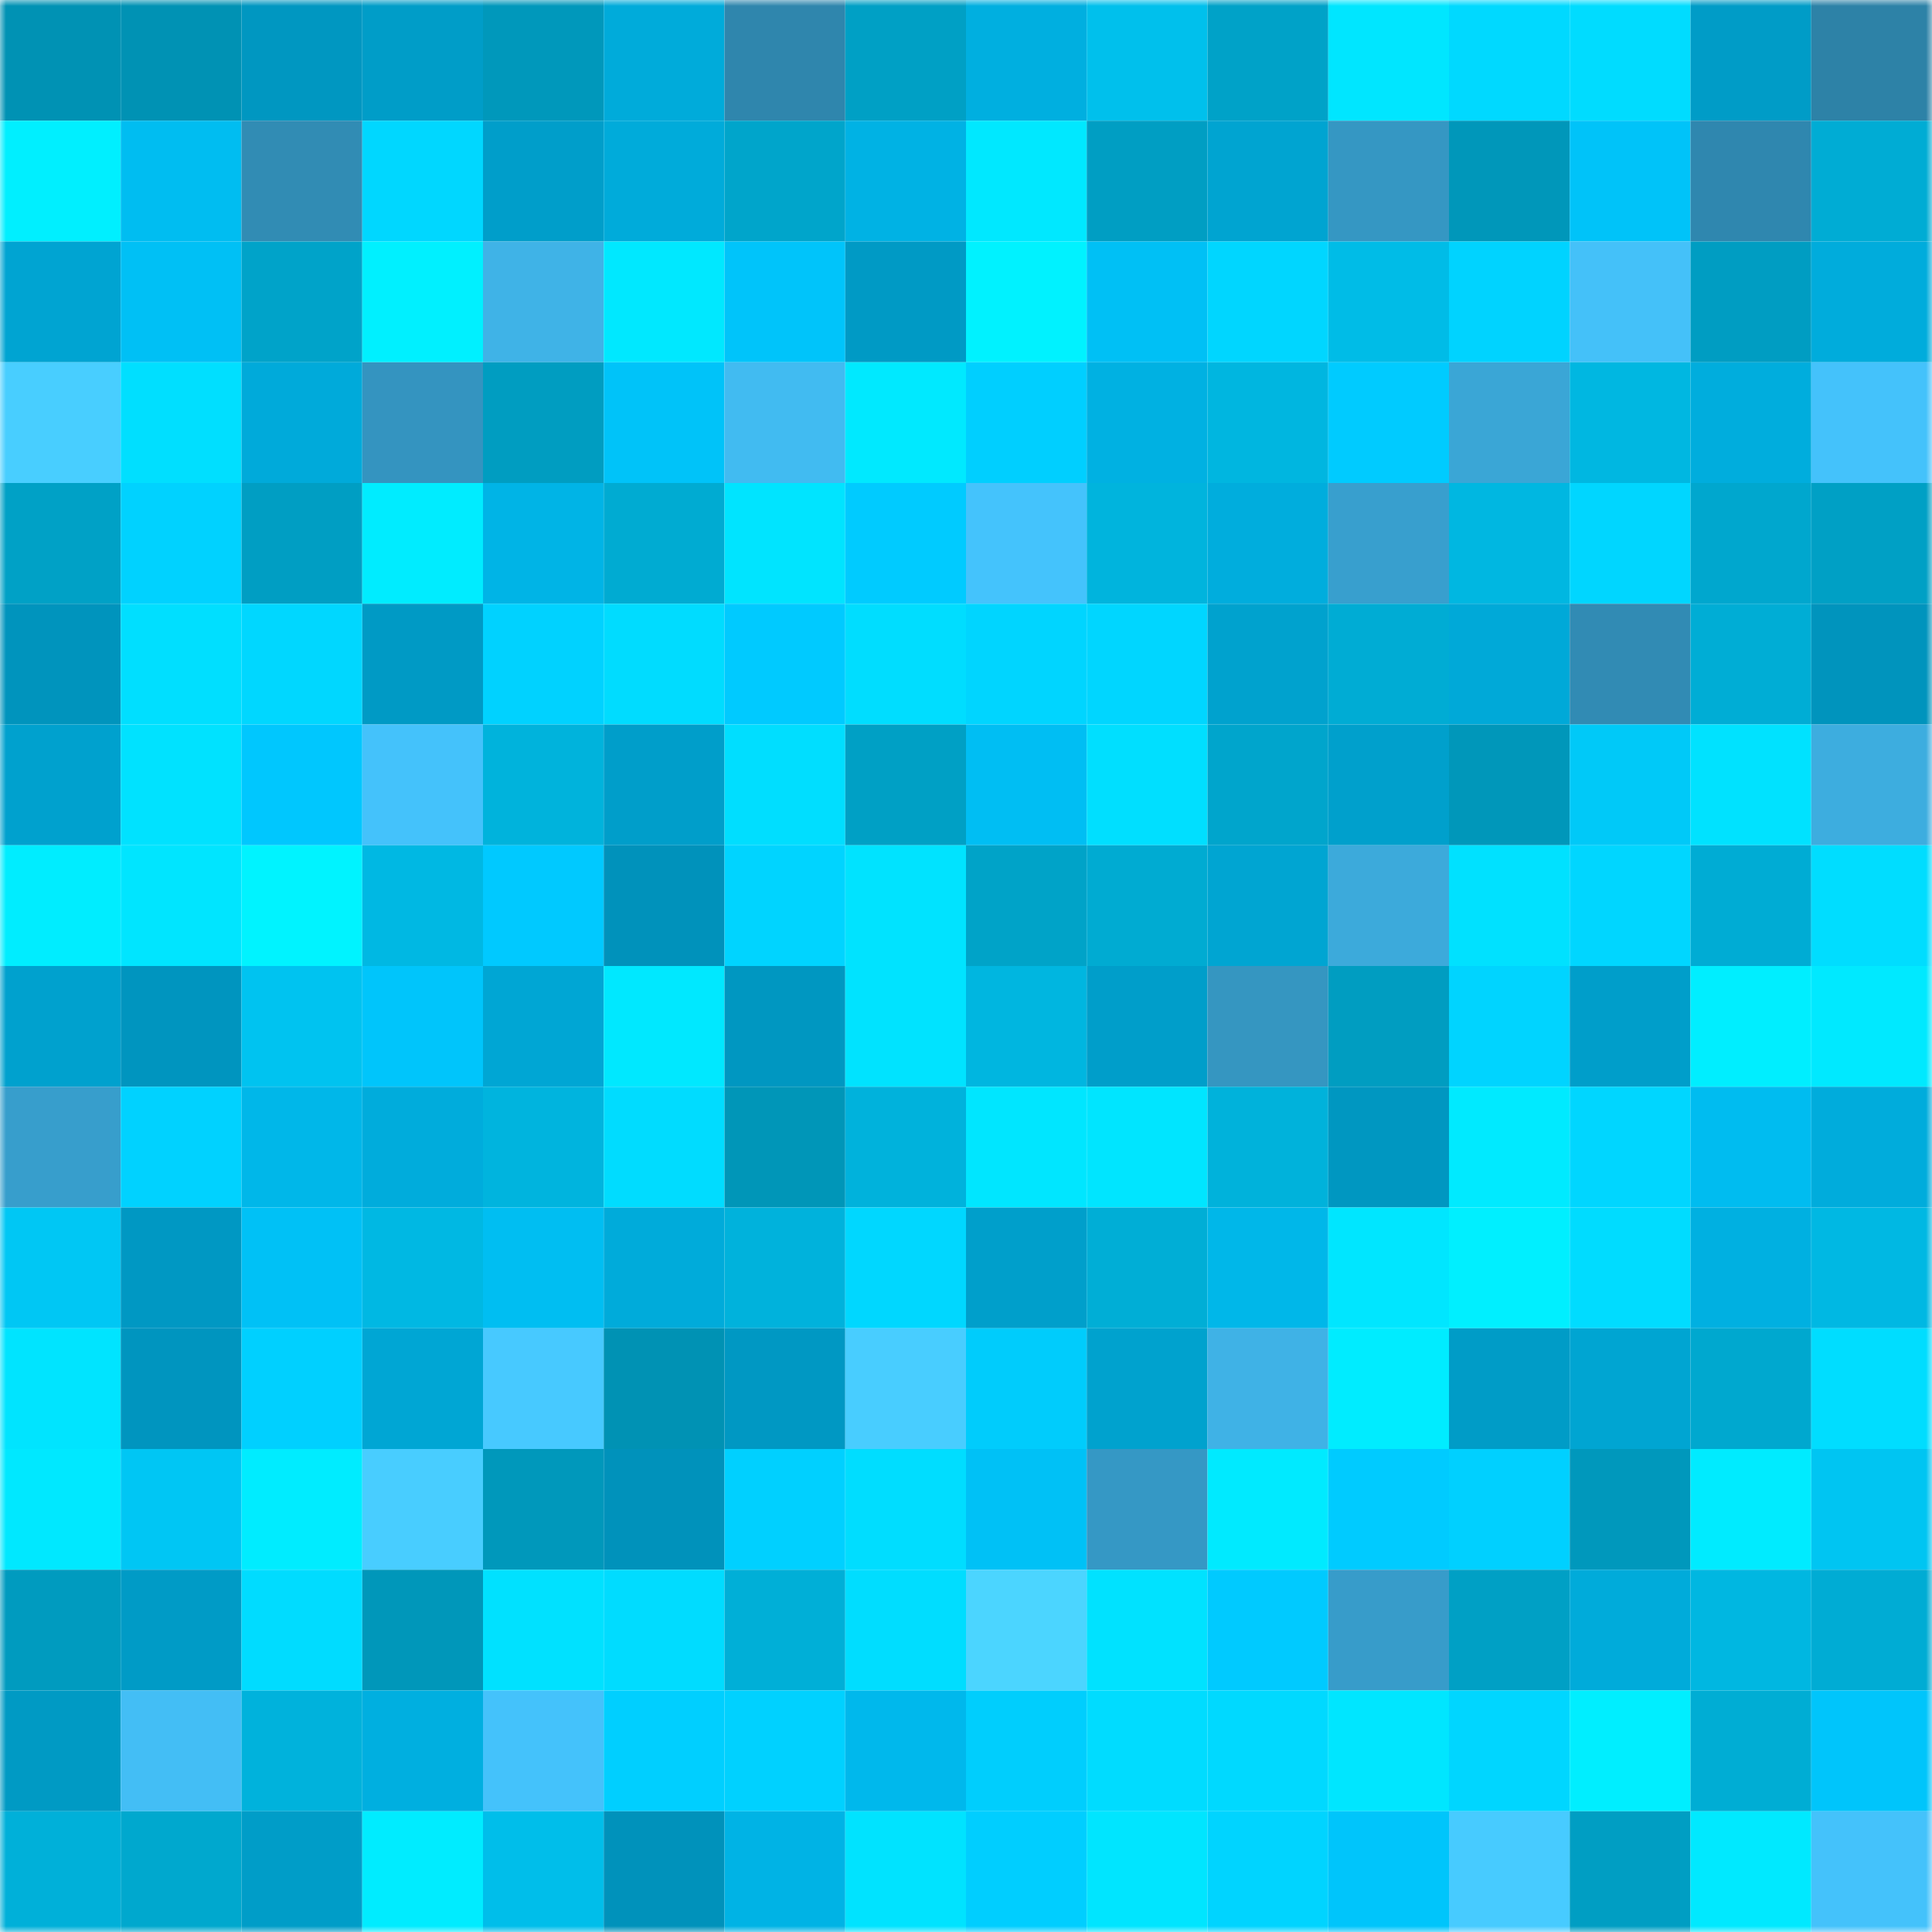 <svg viewBox="0 0 160 160" fill="none" role="img" xmlns="http://www.w3.org/2000/svg" width="240" height="240" name="ens%2Cdg0769.eth"><mask id="1124042746" mask-type="alpha" maskUnits="userSpaceOnUse" x="0" y="0" width="160" height="160"><rect width="160" height="160" fill="#FFFFFF"></rect></mask><g mask="url(#1124042746)"><rect x="0" y="0" width="10" height="10" fill="#0092b4"></rect><rect x="10" y="0" width="10" height="10" fill="#0092b4"></rect><rect x="20" y="0" width="10" height="10" fill="#0097c1"></rect><rect x="30" y="0" width="10" height="10" fill="#009dc8"></rect><rect x="40" y="0" width="10" height="10" fill="#0098bb"></rect><rect x="50" y="0" width="10" height="10" fill="#00abda"></rect><rect x="60" y="0" width="10" height="10" fill="#2f86ad"></rect><rect x="70" y="0" width="10" height="10" fill="#00a0c5"></rect><rect x="80" y="0" width="10" height="10" fill="#00afe0"></rect><rect x="90" y="0" width="10" height="10" fill="#00c0ec"></rect><rect x="100" y="0" width="10" height="10" fill="#00a2c8"></rect><rect x="110" y="0" width="10" height="10" fill="#00e6ff"></rect><rect x="120" y="0" width="10" height="10" fill="#00d9ff"></rect><rect x="130" y="0" width="10" height="10" fill="#00dcff"></rect><rect x="140" y="0" width="10" height="10" fill="#009cc7"></rect><rect x="150" y="0" width="10" height="10" fill="#2d82a7"></rect><rect x="0" y="10" width="10" height="10" fill="#00efff"></rect><rect x="10" y="10" width="10" height="10" fill="#00bdf1"></rect><rect x="20" y="10" width="10" height="10" fill="#318cb4"></rect><rect x="30" y="10" width="10" height="10" fill="#00d7ff"></rect><rect x="40" y="10" width="10" height="10" fill="#009eca"></rect><rect x="50" y="10" width="10" height="10" fill="#00abda"></rect><rect x="60" y="10" width="10" height="10" fill="#00a5cb"></rect><rect x="70" y="10" width="10" height="10" fill="#00b2e4"></rect><rect x="80" y="10" width="10" height="10" fill="#00e8ff"></rect><rect x="90" y="10" width="10" height="10" fill="#009ec3"></rect><rect x="100" y="10" width="10" height="10" fill="#00a4d1"></rect><rect x="110" y="10" width="10" height="10" fill="#3597c3"></rect><rect x="120" y="10" width="10" height="10" fill="#0097ba"></rect><rect x="130" y="10" width="10" height="10" fill="#00c3f9"></rect><rect x="140" y="10" width="10" height="10" fill="#2f87af"></rect><rect x="150" y="10" width="10" height="10" fill="#00acd4"></rect><rect x="0" y="20" width="10" height="10" fill="#00a4d2"></rect><rect x="10" y="20" width="10" height="10" fill="#00c0f5"></rect><rect x="20" y="20" width="10" height="10" fill="#00a3c9"></rect><rect x="30" y="20" width="10" height="10" fill="#00f0ff"></rect><rect x="40" y="20" width="10" height="10" fill="#3fb3e7"></rect><rect x="50" y="20" width="10" height="10" fill="#00e8ff"></rect><rect x="60" y="20" width="10" height="10" fill="#00c4fa"></rect><rect x="70" y="20" width="10" height="10" fill="#009ac5"></rect><rect x="80" y="20" width="10" height="10" fill="#00f2ff"></rect><rect x="90" y="20" width="10" height="10" fill="#00c0f5"></rect><rect x="100" y="20" width="10" height="10" fill="#00d6ff"></rect><rect x="110" y="20" width="10" height="10" fill="#00bce7"></rect><rect x="120" y="20" width="10" height="10" fill="#00d3ff"></rect><rect x="130" y="20" width="10" height="10" fill="#44c1f9"></rect><rect x="140" y="20" width="10" height="10" fill="#009dc2"></rect><rect x="150" y="20" width="10" height="10" fill="#00acdc"></rect><rect x="0" y="30" width="10" height="10" fill="#48ceff"></rect><rect x="10" y="30" width="10" height="10" fill="#00dfff"></rect><rect x="20" y="30" width="10" height="10" fill="#00aada"></rect><rect x="30" y="30" width="10" height="10" fill="#3494c0"></rect><rect x="40" y="30" width="10" height="10" fill="#009dc1"></rect><rect x="50" y="30" width="10" height="10" fill="#00c3f9"></rect><rect x="60" y="30" width="10" height="10" fill="#41bbf1"></rect><rect x="70" y="30" width="10" height="10" fill="#00e9ff"></rect><rect x="80" y="30" width="10" height="10" fill="#00cfff"></rect><rect x="90" y="30" width="10" height="10" fill="#00b1e2"></rect><rect x="100" y="30" width="10" height="10" fill="#00b6e0"></rect><rect x="110" y="30" width="10" height="10" fill="#00cbff"></rect><rect x="120" y="30" width="10" height="10" fill="#3aa6d6"></rect><rect x="130" y="30" width="10" height="10" fill="#00b7e1"></rect><rect x="140" y="30" width="10" height="10" fill="#00addd"></rect><rect x="150" y="30" width="10" height="10" fill="#44c2fb"></rect><rect x="0" y="40" width="10" height="10" fill="#00a1c6"></rect><rect x="10" y="40" width="10" height="10" fill="#00d2ff"></rect><rect x="20" y="40" width="10" height="10" fill="#009ec3"></rect><rect x="30" y="40" width="10" height="10" fill="#00ecff"></rect><rect x="40" y="40" width="10" height="10" fill="#00b4e6"></rect><rect x="50" y="40" width="10" height="10" fill="#00abd2"></rect><rect x="60" y="40" width="10" height="10" fill="#00e4ff"></rect><rect x="70" y="40" width="10" height="10" fill="#00cbff"></rect><rect x="80" y="40" width="10" height="10" fill="#44c3fc"></rect><rect x="90" y="40" width="10" height="10" fill="#00b4dd"></rect><rect x="100" y="40" width="10" height="10" fill="#00addd"></rect><rect x="110" y="40" width="10" height="10" fill="#389fce"></rect><rect x="120" y="40" width="10" height="10" fill="#00b7e1"></rect><rect x="130" y="40" width="10" height="10" fill="#00d6ff"></rect><rect x="140" y="40" width="10" height="10" fill="#00a7ce"></rect><rect x="150" y="40" width="10" height="10" fill="#00a0c5"></rect><rect x="0" y="50" width="10" height="10" fill="#0094bd"></rect><rect x="10" y="50" width="10" height="10" fill="#00dfff"></rect><rect x="20" y="50" width="10" height="10" fill="#00d7ff"></rect><rect x="30" y="50" width="10" height="10" fill="#009ac5"></rect><rect x="40" y="50" width="10" height="10" fill="#00d2ff"></rect><rect x="50" y="50" width="10" height="10" fill="#00dcff"></rect><rect x="60" y="50" width="10" height="10" fill="#00caff"></rect><rect x="70" y="50" width="10" height="10" fill="#00ddff"></rect><rect x="80" y="50" width="10" height="10" fill="#00d5ff"></rect><rect x="90" y="50" width="10" height="10" fill="#00d6ff"></rect><rect x="100" y="50" width="10" height="10" fill="#00a2ce"></rect><rect x="110" y="50" width="10" height="10" fill="#00acd4"></rect><rect x="120" y="50" width="10" height="10" fill="#00a9d8"></rect><rect x="130" y="50" width="10" height="10" fill="#318bb4"></rect><rect x="140" y="50" width="10" height="10" fill="#00add5"></rect><rect x="150" y="50" width="10" height="10" fill="#0094bd"></rect><rect x="0" y="60" width="10" height="10" fill="#00a1ce"></rect><rect x="10" y="60" width="10" height="10" fill="#00e2ff"></rect><rect x="20" y="60" width="10" height="10" fill="#00c7fe"></rect><rect x="30" y="60" width="10" height="10" fill="#44c2fb"></rect><rect x="40" y="60" width="10" height="10" fill="#00b3dc"></rect><rect x="50" y="60" width="10" height="10" fill="#009eca"></rect><rect x="60" y="60" width="10" height="10" fill="#00deff"></rect><rect x="70" y="60" width="10" height="10" fill="#00a0c5"></rect><rect x="80" y="60" width="10" height="10" fill="#00bef3"></rect><rect x="90" y="60" width="10" height="10" fill="#00dfff"></rect><rect x="100" y="60" width="10" height="10" fill="#00a5cc"></rect><rect x="110" y="60" width="10" height="10" fill="#00a0cc"></rect><rect x="120" y="60" width="10" height="10" fill="#0097ba"></rect><rect x="130" y="60" width="10" height="10" fill="#00c9f8"></rect><rect x="140" y="60" width="10" height="10" fill="#00e2ff"></rect><rect x="150" y="60" width="10" height="10" fill="#3daddf"></rect><rect x="0" y="70" width="10" height="10" fill="#00edff"></rect><rect x="10" y="70" width="10" height="10" fill="#00e5ff"></rect><rect x="20" y="70" width="10" height="10" fill="#00f3ff"></rect><rect x="30" y="70" width="10" height="10" fill="#00b8e3"></rect><rect x="40" y="70" width="10" height="10" fill="#00c9ff"></rect><rect x="50" y="70" width="10" height="10" fill="#0092bb"></rect><rect x="60" y="70" width="10" height="10" fill="#00d4ff"></rect><rect x="70" y="70" width="10" height="10" fill="#00e3ff"></rect><rect x="80" y="70" width="10" height="10" fill="#00a3c8"></rect><rect x="90" y="70" width="10" height="10" fill="#00abd2"></rect><rect x="100" y="70" width="10" height="10" fill="#00a5d2"></rect><rect x="110" y="70" width="10" height="10" fill="#3caadb"></rect><rect x="120" y="70" width="10" height="10" fill="#00e1ff"></rect><rect x="130" y="70" width="10" height="10" fill="#00d6ff"></rect><rect x="140" y="70" width="10" height="10" fill="#00acd4"></rect><rect x="150" y="70" width="10" height="10" fill="#00ddff"></rect><rect x="0" y="80" width="10" height="10" fill="#00a1ce"></rect><rect x="10" y="80" width="10" height="10" fill="#0095bf"></rect><rect x="20" y="80" width="10" height="10" fill="#00c3f0"></rect><rect x="30" y="80" width="10" height="10" fill="#00c5fb"></rect><rect x="40" y="80" width="10" height="10" fill="#00a6d4"></rect><rect x="50" y="80" width="10" height="10" fill="#00e8ff"></rect><rect x="60" y="80" width="10" height="10" fill="#0097c1"></rect><rect x="70" y="80" width="10" height="10" fill="#00e3ff"></rect><rect x="80" y="80" width="10" height="10" fill="#00b6e0"></rect><rect x="90" y="80" width="10" height="10" fill="#009eca"></rect><rect x="100" y="80" width="10" height="10" fill="#3596c1"></rect><rect x="110" y="80" width="10" height="10" fill="#009dc1"></rect><rect x="120" y="80" width="10" height="10" fill="#00d4ff"></rect><rect x="130" y="80" width="10" height="10" fill="#009eca"></rect><rect x="140" y="80" width="10" height="10" fill="#00eeff"></rect><rect x="150" y="80" width="10" height="10" fill="#00e9ff"></rect><rect x="0" y="90" width="10" height="10" fill="#379ecc"></rect><rect x="10" y="90" width="10" height="10" fill="#00d2ff"></rect><rect x="20" y="90" width="10" height="10" fill="#00b7e9"></rect><rect x="30" y="90" width="10" height="10" fill="#00acdc"></rect><rect x="40" y="90" width="10" height="10" fill="#00b4de"></rect><rect x="50" y="90" width="10" height="10" fill="#00dcff"></rect><rect x="60" y="90" width="10" height="10" fill="#0096b8"></rect><rect x="70" y="90" width="10" height="10" fill="#00b2dc"></rect><rect x="80" y="90" width="10" height="10" fill="#00e6ff"></rect><rect x="90" y="90" width="10" height="10" fill="#00e5ff"></rect><rect x="100" y="90" width="10" height="10" fill="#00b2db"></rect><rect x="110" y="90" width="10" height="10" fill="#0097c1"></rect><rect x="120" y="90" width="10" height="10" fill="#00eaff"></rect><rect x="130" y="90" width="10" height="10" fill="#00d6ff"></rect><rect x="140" y="90" width="10" height="10" fill="#00bcf0"></rect><rect x="150" y="90" width="10" height="10" fill="#00acdc"></rect><rect x="0" y="100" width="10" height="10" fill="#00c7f4"></rect><rect x="10" y="100" width="10" height="10" fill="#0098c3"></rect><rect x="20" y="100" width="10" height="10" fill="#00c1f6"></rect><rect x="30" y="100" width="10" height="10" fill="#00b8e3"></rect><rect x="40" y="100" width="10" height="10" fill="#00bef2"></rect><rect x="50" y="100" width="10" height="10" fill="#00abda"></rect><rect x="60" y="100" width="10" height="10" fill="#00b2dc"></rect><rect x="70" y="100" width="10" height="10" fill="#00d7ff"></rect><rect x="80" y="100" width="10" height="10" fill="#009fcb"></rect><rect x="90" y="100" width="10" height="10" fill="#00aed6"></rect><rect x="100" y="100" width="10" height="10" fill="#00b7e9"></rect><rect x="110" y="100" width="10" height="10" fill="#00e6ff"></rect><rect x="120" y="100" width="10" height="10" fill="#00efff"></rect><rect x="130" y="100" width="10" height="10" fill="#00dcff"></rect><rect x="140" y="100" width="10" height="10" fill="#00b0e1"></rect><rect x="150" y="100" width="10" height="10" fill="#00b8e3"></rect><rect x="0" y="110" width="10" height="10" fill="#00e4ff"></rect><rect x="10" y="110" width="10" height="10" fill="#0095bf"></rect><rect x="20" y="110" width="10" height="10" fill="#00d0ff"></rect><rect x="30" y="110" width="10" height="10" fill="#00a6d4"></rect><rect x="40" y="110" width="10" height="10" fill="#47c9ff"></rect><rect x="50" y="110" width="10" height="10" fill="#0092b4"></rect><rect x="60" y="110" width="10" height="10" fill="#0098c3"></rect><rect x="70" y="110" width="10" height="10" fill="#48cdff"></rect><rect x="80" y="110" width="10" height="10" fill="#00ccfc"></rect><rect x="90" y="110" width="10" height="10" fill="#00a2ce"></rect><rect x="100" y="110" width="10" height="10" fill="#3fb2e6"></rect><rect x="110" y="110" width="10" height="10" fill="#00ecff"></rect><rect x="120" y="110" width="10" height="10" fill="#009cc7"></rect><rect x="130" y="110" width="10" height="10" fill="#00a5d2"></rect><rect x="140" y="110" width="10" height="10" fill="#00a8cf"></rect><rect x="150" y="110" width="10" height="10" fill="#00ddff"></rect><rect x="0" y="120" width="10" height="10" fill="#00e8ff"></rect><rect x="10" y="120" width="10" height="10" fill="#00c6f4"></rect><rect x="20" y="120" width="10" height="10" fill="#00ecff"></rect><rect x="30" y="120" width="10" height="10" fill="#48cdff"></rect><rect x="40" y="120" width="10" height="10" fill="#0098bb"></rect><rect x="50" y="120" width="10" height="10" fill="#0092bb"></rect><rect x="60" y="120" width="10" height="10" fill="#00d0ff"></rect><rect x="70" y="120" width="10" height="10" fill="#00ddff"></rect><rect x="80" y="120" width="10" height="10" fill="#00c1f6"></rect><rect x="90" y="120" width="10" height="10" fill="#3598c5"></rect><rect x="100" y="120" width="10" height="10" fill="#00eaff"></rect><rect x="110" y="120" width="10" height="10" fill="#00cbff"></rect><rect x="120" y="120" width="10" height="10" fill="#00d0ff"></rect><rect x="130" y="120" width="10" height="10" fill="#0098bc"></rect><rect x="140" y="120" width="10" height="10" fill="#00ebff"></rect><rect x="150" y="120" width="10" height="10" fill="#00c5f2"></rect><rect x="0" y="130" width="10" height="10" fill="#009bbf"></rect><rect x="10" y="130" width="10" height="10" fill="#009bc6"></rect><rect x="20" y="130" width="10" height="10" fill="#00dcff"></rect><rect x="30" y="130" width="10" height="10" fill="#0097ba"></rect><rect x="40" y="130" width="10" height="10" fill="#00e1ff"></rect><rect x="50" y="130" width="10" height="10" fill="#00dcff"></rect><rect x="60" y="130" width="10" height="10" fill="#00afd7"></rect><rect x="70" y="130" width="10" height="10" fill="#00ddff"></rect><rect x="80" y="130" width="10" height="10" fill="#4bd5ff"></rect><rect x="90" y="130" width="10" height="10" fill="#00e2ff"></rect><rect x="100" y="130" width="10" height="10" fill="#00caff"></rect><rect x="110" y="130" width="10" height="10" fill="#379cca"></rect><rect x="120" y="130" width="10" height="10" fill="#00a0c5"></rect><rect x="130" y="130" width="10" height="10" fill="#00abda"></rect><rect x="140" y="130" width="10" height="10" fill="#00b7e1"></rect><rect x="150" y="130" width="10" height="10" fill="#00acd4"></rect><rect x="0" y="140" width="10" height="10" fill="#009ac4"></rect><rect x="10" y="140" width="10" height="10" fill="#43bef5"></rect><rect x="20" y="140" width="10" height="10" fill="#00b2dc"></rect><rect x="30" y="140" width="10" height="10" fill="#00afe0"></rect><rect x="40" y="140" width="10" height="10" fill="#44c2fb"></rect><rect x="50" y="140" width="10" height="10" fill="#00cfff"></rect><rect x="60" y="140" width="10" height="10" fill="#00d1ff"></rect><rect x="70" y="140" width="10" height="10" fill="#00b8ec"></rect><rect x="80" y="140" width="10" height="10" fill="#00cefd"></rect><rect x="90" y="140" width="10" height="10" fill="#00dcff"></rect><rect x="100" y="140" width="10" height="10" fill="#00d9ff"></rect><rect x="110" y="140" width="10" height="10" fill="#00e6ff"></rect><rect x="120" y="140" width="10" height="10" fill="#00d6ff"></rect><rect x="130" y="140" width="10" height="10" fill="#00eeff"></rect><rect x="140" y="140" width="10" height="10" fill="#00add4"></rect><rect x="150" y="140" width="10" height="10" fill="#00c5fb"></rect><rect x="0" y="150" width="10" height="10" fill="#00b0d9"></rect><rect x="10" y="150" width="10" height="10" fill="#00a8ce"></rect><rect x="20" y="150" width="10" height="10" fill="#009dc8"></rect><rect x="30" y="150" width="10" height="10" fill="#00ecff"></rect><rect x="40" y="150" width="10" height="10" fill="#00beea"></rect><rect x="50" y="150" width="10" height="10" fill="#0092bb"></rect><rect x="60" y="150" width="10" height="10" fill="#00b3e5"></rect><rect x="70" y="150" width="10" height="10" fill="#00e3ff"></rect><rect x="80" y="150" width="10" height="10" fill="#00ceff"></rect><rect x="90" y="150" width="10" height="10" fill="#00e5ff"></rect><rect x="100" y="150" width="10" height="10" fill="#00d4ff"></rect><rect x="110" y="150" width="10" height="10" fill="#00c5fb"></rect><rect x="120" y="150" width="10" height="10" fill="#47cbff"></rect><rect x="130" y="150" width="10" height="10" fill="#009ec3"></rect><rect x="140" y="150" width="10" height="10" fill="#00e9ff"></rect><rect x="150" y="150" width="10" height="10" fill="#44c2fb"></rect></g></svg>